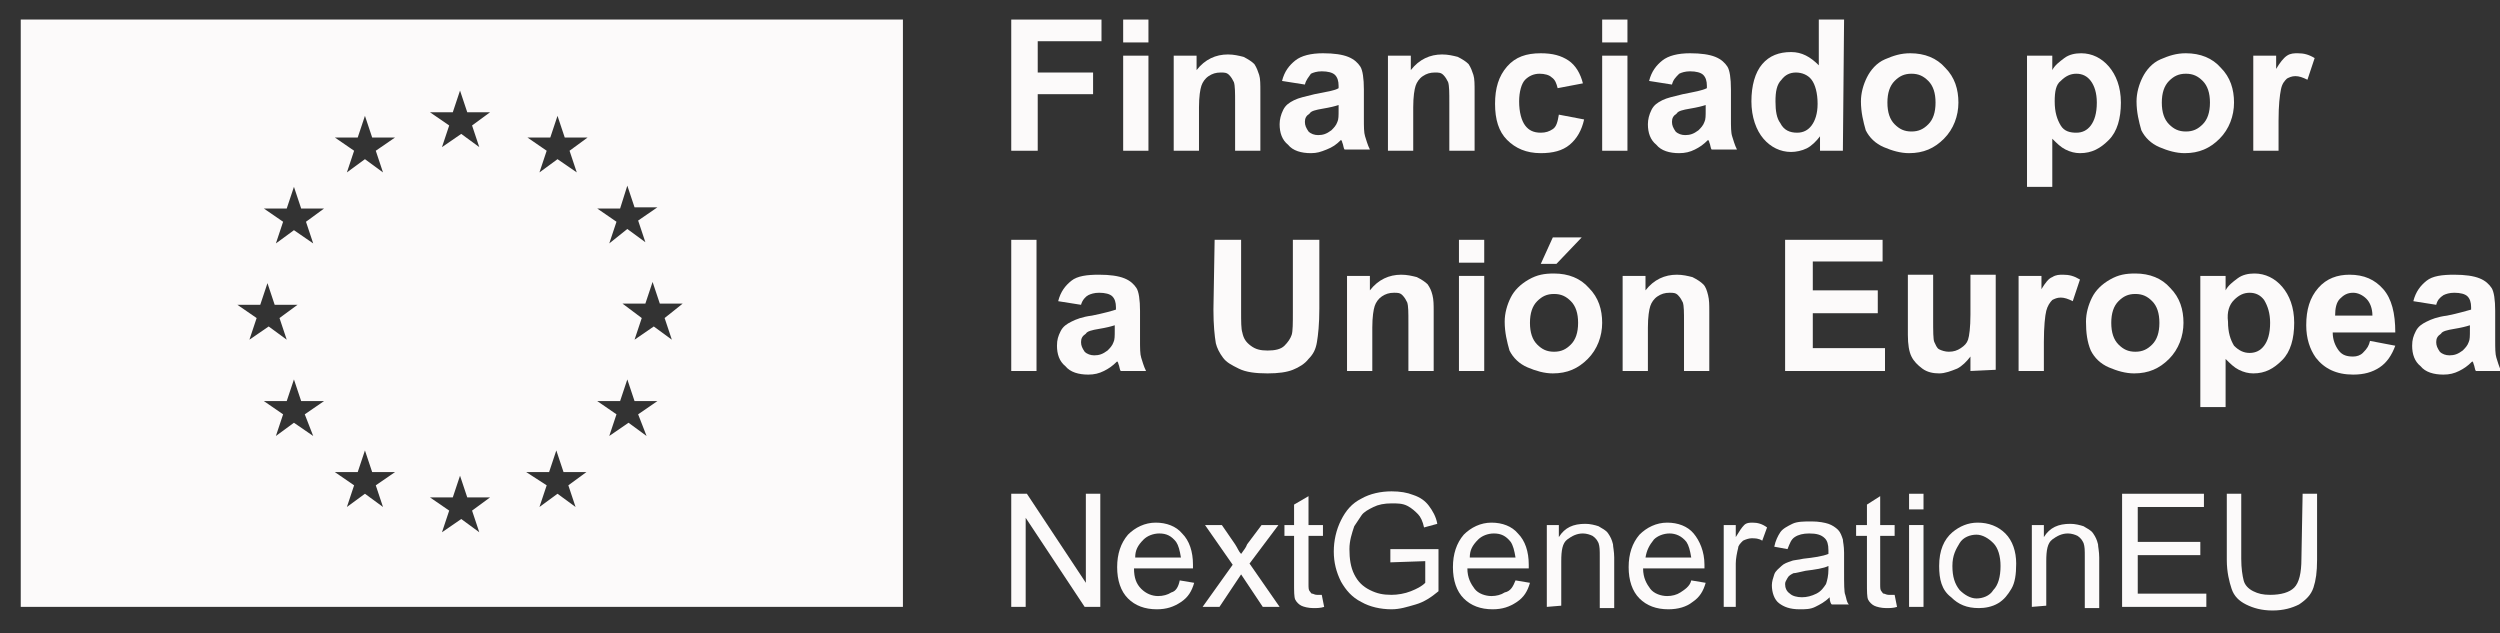 <?xml version="1.0" encoding="UTF-8"?> <svg xmlns="http://www.w3.org/2000/svg" width="225" height="57" viewBox="0 0 225 57" fill="none"><rect x="0" y="0" width="225" height="57" fill="#333333" stroke="none"/><g clip-path="url(#clip0_115_232)"><path d="M1.867 1.761V54.62H81.263V1.761H1.867ZM21.364 27.432H23.422L24.072 25.482L24.721 27.432H26.779L25.155 28.623L25.805 30.573L24.18 29.382L22.447 30.573L23.097 28.623L21.364 27.432ZM28.188 39.239L26.455 38.047L24.83 39.239L25.48 37.289L23.747 36.097H25.805L26.455 34.148L27.105 36.097H29.163L27.429 37.289L28.188 39.239ZM27.538 19.958L28.188 21.908L26.455 20.716L24.83 21.908L25.48 19.958L23.747 18.767H25.805L26.455 16.817L27.105 18.767H29.163L27.538 19.958ZM32.195 12.376L32.845 10.426L33.495 12.376H35.553L33.82 13.567L34.47 15.517L32.845 14.325L31.221 15.517L31.87 13.567L30.137 12.376H32.195ZM34.47 45.629L32.845 44.438L31.221 45.629L31.87 43.679L30.137 42.488H32.195L32.845 40.538L33.495 42.488H35.553L33.82 43.679L34.47 45.629ZM43.135 47.904L41.511 46.712L39.778 47.904L40.428 45.954L38.694 44.763H40.752L41.402 42.813L42.052 44.763H44.11L42.486 45.954L43.135 47.904ZM42.486 11.293L43.135 13.242L41.511 12.051L39.778 13.242L40.428 11.293L38.694 10.101H40.752L41.402 8.151L42.052 10.101H44.11L42.486 11.293ZM51.801 45.629L50.176 44.438L48.551 45.629L49.201 43.679L47.36 42.488H49.418L50.068 40.538L50.718 42.488H52.776L51.151 43.679L51.801 45.629ZM51.259 13.567L51.909 15.517L50.176 14.325L48.551 15.517L49.201 13.567L47.468 12.376H49.526L50.176 10.426L50.826 12.376H52.884L51.259 13.567ZM55.809 18.767L56.459 16.709L57.108 18.658H59.166L57.433 19.85L58.083 21.799L56.459 20.608L54.834 21.908L55.484 19.958L53.751 18.767H55.809ZM58.191 39.239L56.567 38.047L54.834 39.239L55.484 37.289L53.751 36.097H55.809L56.459 34.148L57.108 36.097H59.166L57.433 37.289L58.191 39.239ZM60.466 30.573L58.841 29.382L57.108 30.573L57.758 28.623L56.025 27.324H58.083L58.733 25.374L59.383 27.324H61.441L59.816 28.623L60.466 30.573Z" fill="#FCFAFA"></path><path d="M91.012 13.567V1.761H99.135V3.71H93.395V6.527H98.377V8.476H93.395V13.567H91.012Z" fill="#FCFAFA"></path><path d="M101.085 1.761H103.36V3.819H101.085V1.761ZM101.085 5.01H103.36V13.567H101.085V5.01Z" fill="#FCFAFA"></path><path d="M113.433 13.567H111.159V9.234C111.159 8.368 111.159 7.718 111.05 7.393C110.942 7.176 110.834 6.959 110.617 6.743C110.4 6.526 110.184 6.526 109.859 6.526C109.426 6.526 109.101 6.634 108.776 6.851C108.451 7.068 108.234 7.393 108.126 7.718C108.017 8.043 107.909 8.692 107.909 9.667V13.567H105.634V5.01H107.692V6.309C108.451 5.335 109.426 4.901 110.509 4.901C111.05 4.901 111.484 5.01 111.917 5.118C112.35 5.335 112.675 5.551 112.892 5.768C113.108 6.093 113.217 6.418 113.325 6.743C113.433 7.068 113.433 7.609 113.433 8.259V13.567Z" fill="#FCFAFA"></path><path d="M117.441 7.61L115.383 7.285C115.6 6.419 116.033 5.877 116.575 5.444C117.116 5.011 117.983 4.794 119.066 4.794C120.041 4.794 120.799 4.902 121.34 5.119C121.882 5.336 122.207 5.66 122.424 5.985C122.64 6.31 122.749 7.069 122.749 8.043V10.643C122.749 11.401 122.749 11.943 122.857 12.268C122.965 12.593 123.074 13.026 123.29 13.459H121.016C120.907 13.351 120.907 13.026 120.799 12.809C120.799 12.701 120.691 12.593 120.691 12.593C120.257 13.026 119.932 13.243 119.391 13.459C118.849 13.676 118.524 13.784 117.983 13.784C117.116 13.784 116.358 13.568 115.925 13.026C115.383 12.593 115.166 11.943 115.166 11.185C115.166 10.751 115.275 10.318 115.491 9.885C115.708 9.452 116.033 9.235 116.466 9.018C116.899 8.802 117.441 8.693 118.308 8.477C119.391 8.26 120.149 8.152 120.474 7.935V7.719C120.474 7.285 120.366 6.96 120.149 6.744C119.932 6.527 119.499 6.419 118.957 6.419C118.524 6.419 118.199 6.527 117.983 6.635C117.766 6.96 117.549 7.177 117.441 7.61ZM120.474 9.452C120.149 9.56 119.716 9.668 119.066 9.777C118.416 9.885 117.983 9.993 117.874 10.21C117.549 10.426 117.441 10.643 117.441 10.968C117.441 11.293 117.549 11.51 117.766 11.835C117.983 12.051 118.308 12.159 118.633 12.159C119.066 12.159 119.391 12.051 119.824 11.726C120.041 11.51 120.257 11.293 120.366 10.968C120.474 10.751 120.474 10.426 120.474 9.885V9.452Z" fill="#FCFAFA"></path><path d="M132.714 13.567H130.439V9.234C130.439 8.368 130.439 7.718 130.331 7.393C130.222 7.176 130.114 6.959 129.898 6.743C129.681 6.526 129.464 6.526 129.139 6.526C128.706 6.526 128.381 6.634 128.056 6.851C127.731 7.068 127.515 7.393 127.406 7.718C127.298 8.043 127.19 8.692 127.19 9.667V13.567H124.915V5.01H126.973V6.309C127.731 5.335 128.706 4.901 129.789 4.901C130.331 4.901 130.764 5.01 131.197 5.118C131.631 5.335 131.956 5.551 132.172 5.768C132.389 6.093 132.497 6.418 132.605 6.743C132.714 7.068 132.714 7.609 132.714 8.259V13.567Z" fill="#FCFAFA"></path><path d="M142.462 7.502L140.188 7.935C140.079 7.502 139.971 7.177 139.646 6.96C139.429 6.744 138.996 6.635 138.563 6.635C138.021 6.635 137.588 6.852 137.263 7.177C136.938 7.502 136.722 8.26 136.722 9.127C136.722 10.101 136.938 10.86 137.263 11.293C137.588 11.726 138.021 11.943 138.671 11.943C139.105 11.943 139.429 11.835 139.754 11.618C140.079 11.401 140.188 10.968 140.296 10.318L142.571 10.751C142.354 11.726 141.921 12.485 141.271 13.026C140.621 13.568 139.754 13.784 138.671 13.784C137.371 13.784 136.397 13.351 135.638 12.593C134.88 11.835 134.555 10.751 134.555 9.343C134.555 7.935 134.88 6.852 135.638 5.985C136.397 5.119 137.371 4.794 138.671 4.794C139.754 4.794 140.513 5.011 141.163 5.444C141.812 5.877 142.246 6.635 142.462 7.502Z" fill="#FCFAFA"></path><path d="M144.195 1.761H146.47V3.819H144.195V1.761ZM144.195 5.01H146.47V13.567H144.195V5.01Z" fill="#FCFAFA"></path><path d="M150.478 7.61L148.42 7.285C148.636 6.419 149.07 5.877 149.611 5.444C150.153 5.011 151.019 4.794 152.103 4.794C153.077 4.794 153.836 4.902 154.377 5.119C154.919 5.336 155.244 5.66 155.46 5.985C155.677 6.31 155.785 7.069 155.785 8.043V10.643C155.785 11.401 155.785 11.943 155.894 12.268C156.002 12.593 156.11 13.026 156.327 13.459H154.052C153.944 13.351 153.944 13.026 153.836 12.809C153.836 12.701 153.727 12.593 153.727 12.593C153.294 13.026 152.969 13.243 152.536 13.459C152.103 13.676 151.669 13.784 151.128 13.784C150.261 13.784 149.503 13.568 149.07 13.026C148.528 12.593 148.311 11.943 148.311 11.185C148.311 10.751 148.42 10.318 148.636 9.885C148.853 9.452 149.178 9.235 149.611 9.018C150.045 8.802 150.586 8.693 151.453 8.477C152.536 8.26 153.186 8.152 153.619 7.935V7.719C153.619 7.285 153.511 6.96 153.294 6.744C153.077 6.527 152.644 6.419 152.103 6.419C151.669 6.419 151.344 6.527 151.128 6.635C150.803 6.96 150.586 7.177 150.478 7.61ZM153.511 9.452C153.186 9.56 152.752 9.668 152.103 9.777C151.453 9.885 151.019 9.993 150.911 10.21C150.586 10.426 150.478 10.643 150.478 10.968C150.478 11.293 150.586 11.51 150.803 11.835C151.019 12.051 151.344 12.159 151.669 12.159C152.103 12.159 152.428 12.051 152.861 11.726C153.077 11.51 153.294 11.293 153.402 10.968C153.511 10.751 153.511 10.426 153.511 9.885V9.452Z" fill="#FCFAFA"></path><path d="M165.859 13.567H163.801V12.268C163.476 12.701 163.043 13.134 162.609 13.351C162.176 13.567 161.634 13.676 161.201 13.676C160.226 13.676 159.36 13.242 158.71 12.484C158.06 11.726 157.627 10.534 157.627 9.126C157.627 7.718 157.952 6.527 158.602 5.768C159.251 5.01 160.118 4.685 161.201 4.685C162.176 4.685 162.934 5.119 163.692 5.877V1.761H165.967L165.859 13.567ZM159.793 9.126C159.793 9.993 159.901 10.643 160.226 11.076C160.551 11.726 161.093 11.943 161.743 11.943C162.284 11.943 162.718 11.726 163.043 11.293C163.368 10.859 163.584 10.21 163.584 9.343C163.584 8.368 163.368 7.61 163.043 7.177C162.718 6.743 162.176 6.527 161.634 6.527C161.093 6.527 160.66 6.743 160.335 7.177C159.901 7.61 159.793 8.26 159.793 9.126Z" fill="#FCFAFA"></path><path d="M167.484 9.127C167.484 8.368 167.7 7.61 168.025 6.96C168.35 6.31 168.892 5.66 169.65 5.336C170.408 5.011 171.058 4.794 171.925 4.794C173.224 4.794 174.308 5.227 175.066 6.094C175.932 6.96 176.257 8.043 176.257 9.235C176.257 10.426 175.824 11.618 174.957 12.485C174.091 13.351 173.116 13.784 171.816 13.784C171.058 13.784 170.3 13.568 169.542 13.243C168.783 12.918 168.242 12.376 167.917 11.726C167.7 10.968 167.484 10.101 167.484 9.127ZM169.867 9.235C169.867 10.101 170.083 10.751 170.516 11.185C170.95 11.618 171.383 11.835 172.033 11.835C172.683 11.835 173.116 11.618 173.549 11.185C173.983 10.751 174.199 10.101 174.199 9.235C174.199 8.368 173.983 7.719 173.549 7.285C173.116 6.852 172.683 6.635 172.033 6.635C171.383 6.635 170.95 6.852 170.516 7.285C170.083 7.719 169.867 8.368 169.867 9.235Z" fill="#FCFAFA"></path><path d="M182.648 5.011H184.706V6.31C184.923 5.877 185.356 5.552 185.789 5.227C186.223 4.902 186.764 4.794 187.306 4.794C188.281 4.794 189.147 5.227 189.797 5.985C190.447 6.744 190.88 7.827 190.88 9.235C190.88 10.643 190.555 11.835 189.797 12.593C189.039 13.351 188.281 13.784 187.197 13.784C186.764 13.784 186.331 13.676 185.898 13.459C185.464 13.243 185.139 12.918 184.706 12.485V16.817H182.431V5.011H182.648ZM184.923 9.127C184.923 10.101 185.139 10.751 185.464 11.293C185.789 11.835 186.331 11.943 186.872 11.943C187.414 11.943 187.847 11.726 188.172 11.293C188.497 10.86 188.714 10.21 188.714 9.235C188.714 8.368 188.497 7.719 188.172 7.285C187.847 6.852 187.414 6.635 186.872 6.635C186.331 6.635 185.898 6.852 185.464 7.285C185.031 7.61 184.923 8.26 184.923 9.127Z" fill="#FCFAFA"></path><path d="M192.288 9.127C192.288 8.368 192.505 7.61 192.83 6.96C193.155 6.31 193.696 5.66 194.455 5.336C195.213 5.011 195.863 4.794 196.729 4.794C198.029 4.794 199.112 5.227 199.87 6.094C200.737 6.96 201.062 8.043 201.062 9.235C201.062 10.426 200.629 11.618 199.762 12.485C198.896 13.351 197.921 13.784 196.621 13.784C195.863 13.784 195.105 13.568 194.346 13.243C193.588 12.918 193.046 12.376 192.722 11.726C192.505 10.968 192.288 10.101 192.288 9.127ZM194.563 9.235C194.563 10.101 194.78 10.751 195.213 11.185C195.646 11.618 196.079 11.835 196.729 11.835C197.379 11.835 197.812 11.618 198.246 11.185C198.679 10.751 198.896 10.101 198.896 9.235C198.896 8.368 198.679 7.719 198.246 7.285C197.812 6.852 197.379 6.635 196.729 6.635C196.079 6.635 195.646 6.852 195.213 7.285C194.78 7.719 194.563 8.368 194.563 9.235Z" fill="#FCFAFA"></path><path d="M205.07 13.568H202.795V5.011H204.853V6.202C205.178 5.66 205.503 5.227 205.828 5.011C206.153 4.794 206.478 4.794 206.803 4.794C207.344 4.794 207.778 4.902 208.319 5.227L207.669 7.177C207.236 6.96 206.911 6.852 206.586 6.852C206.261 6.852 206.045 6.96 205.828 7.069C205.611 7.285 205.395 7.502 205.286 8.043C205.178 8.585 205.07 9.452 205.07 10.86V13.568Z" fill="#FCFAFA"></path><path d="M93.286 21.583H91.012V33.39H93.286V21.583Z" fill="#FCFAFA"></path><path d="M97.294 27.432L95.236 27.107C95.453 26.24 95.886 25.698 96.427 25.265C96.969 24.832 97.836 24.724 98.919 24.724C99.894 24.724 100.652 24.832 101.193 25.049C101.735 25.265 102.06 25.59 102.277 25.915C102.493 26.24 102.602 26.998 102.602 27.973V30.573C102.602 31.331 102.602 31.873 102.71 32.197C102.818 32.523 102.927 32.956 103.143 33.389H100.869C100.76 33.281 100.76 32.956 100.652 32.739C100.652 32.631 100.544 32.523 100.544 32.523C100.11 32.956 99.785 33.172 99.352 33.389C98.919 33.606 98.486 33.714 97.944 33.714C97.077 33.714 96.319 33.497 95.886 32.956C95.344 32.523 95.128 31.873 95.128 31.114C95.128 30.573 95.236 30.248 95.453 29.814C95.669 29.381 95.994 29.165 96.427 28.948C96.861 28.731 97.402 28.515 98.269 28.406C99.352 28.19 100.11 27.973 100.435 27.865V27.648C100.435 27.215 100.327 26.89 100.11 26.673C99.894 26.457 99.46 26.348 98.919 26.348C98.486 26.348 98.161 26.457 97.944 26.565C97.727 26.673 97.402 26.998 97.294 27.432ZM100.327 29.273C100.002 29.381 99.569 29.49 98.919 29.598C98.269 29.706 97.836 29.814 97.727 30.031C97.402 30.248 97.294 30.464 97.294 30.789C97.294 31.114 97.402 31.331 97.619 31.656C97.836 31.873 98.161 31.981 98.486 31.981C98.919 31.981 99.244 31.873 99.677 31.548C99.894 31.331 100.11 31.114 100.219 30.789C100.327 30.573 100.327 30.248 100.327 29.706V29.273Z" fill="#FCFAFA"></path><path d="M109.317 21.583H111.7V27.974C111.7 28.949 111.7 29.599 111.809 29.923C111.917 30.465 112.133 30.79 112.567 31.115C113 31.44 113.433 31.548 114.083 31.548C114.733 31.548 115.275 31.44 115.6 31.115C115.925 30.79 116.141 30.465 116.25 30.14C116.358 29.815 116.358 29.057 116.358 28.082V21.583H118.741V27.757C118.741 29.165 118.633 30.14 118.524 30.79C118.416 31.44 118.199 31.873 117.766 32.306C117.441 32.74 116.899 33.065 116.358 33.281C115.816 33.498 115.058 33.606 114.083 33.606C113 33.606 112.133 33.498 111.484 33.173C110.834 32.848 110.4 32.631 110.075 32.198C109.751 31.765 109.534 31.332 109.426 30.898C109.317 30.248 109.209 29.273 109.209 27.865L109.317 21.583Z" fill="#FCFAFA"></path><path d="M129.031 33.389H126.756V29.056C126.756 28.081 126.756 27.54 126.648 27.215C126.54 26.998 126.431 26.782 126.215 26.565C125.998 26.348 125.782 26.348 125.457 26.348C125.023 26.348 124.698 26.457 124.373 26.673C124.048 26.89 123.832 27.215 123.723 27.54C123.615 27.865 123.507 28.515 123.507 29.49V33.389H121.232V24.832H123.29V26.132C124.048 25.157 125.023 24.724 126.106 24.724C126.648 24.724 127.081 24.832 127.515 24.94C127.948 25.157 128.273 25.373 128.489 25.59C128.706 25.915 128.814 26.132 128.923 26.565C129.031 26.998 129.031 27.432 129.031 28.081V33.389Z" fill="#FCFAFA"></path><path d="M131.306 21.583H133.58V23.641H131.306V21.583ZM131.306 24.832H133.58V33.39H131.306V24.832Z" fill="#FCFAFA"></path><path d="M135.422 28.948C135.422 28.19 135.638 27.432 135.963 26.782C136.288 26.132 136.83 25.591 137.588 25.157C138.346 24.724 138.996 24.616 139.863 24.616C141.162 24.616 142.246 25.049 143.004 25.916C143.87 26.782 144.195 27.865 144.195 29.057C144.195 30.248 143.762 31.44 142.896 32.306C142.029 33.173 141.054 33.606 139.754 33.606C138.996 33.606 138.238 33.389 137.48 33.065C136.721 32.739 136.18 32.198 135.855 31.548C135.638 30.79 135.422 29.923 135.422 28.948ZM137.696 29.057C137.696 29.923 137.913 30.573 138.346 31.006C138.78 31.44 139.213 31.656 139.863 31.656C140.513 31.656 140.946 31.44 141.379 31.006C141.812 30.573 142.029 29.923 142.029 29.057C142.029 28.19 141.812 27.54 141.379 27.107C140.946 26.674 140.513 26.457 139.863 26.457C139.213 26.457 138.78 26.674 138.346 27.107C137.913 27.54 137.696 28.19 137.696 29.057ZM138.671 23.749L139.754 21.366H142.354L140.079 23.749H138.671Z" fill="#FCFAFA"></path><path d="M153.836 33.389H151.561V29.056C151.561 28.081 151.561 27.54 151.453 27.215C151.344 26.998 151.236 26.782 151.019 26.565C150.803 26.348 150.586 26.348 150.261 26.348C149.828 26.348 149.503 26.457 149.178 26.673C148.853 26.89 148.636 27.215 148.528 27.54C148.42 27.865 148.311 28.515 148.311 29.49V33.389H146.037V24.832H148.095V26.132C148.853 25.157 149.828 24.724 150.911 24.724C151.453 24.724 151.886 24.832 152.319 24.94C152.752 25.157 153.077 25.373 153.294 25.59C153.511 25.807 153.619 26.132 153.727 26.565C153.836 26.998 153.836 27.432 153.836 28.081V33.389Z" fill="#FCFAFA"></path><path d="M160.66 33.39V21.583H169.433V23.533H163.151V26.132H169V28.19H163.151V31.332H169.65V33.39H160.66Z" fill="#FCFAFA"></path><path d="M177.34 33.389V32.089C177.016 32.523 176.582 32.956 176.149 33.172C175.607 33.389 175.066 33.606 174.524 33.606C173.983 33.606 173.441 33.497 173.008 33.172C172.575 32.847 172.25 32.523 172.033 32.089C171.816 31.656 171.708 31.006 171.708 30.14V24.724H173.983V28.623C173.983 29.814 173.983 30.573 174.091 30.789C174.199 31.006 174.308 31.331 174.524 31.439C174.741 31.548 175.066 31.656 175.391 31.656C175.824 31.656 176.149 31.548 176.474 31.331C176.799 31.114 177.016 30.898 177.124 30.573C177.232 30.248 177.34 29.49 177.34 28.298V24.724H179.615V33.281L177.34 33.389Z" fill="#FCFAFA"></path><path d="M183.948 33.389H181.673V24.832H183.731V26.023C184.056 25.482 184.381 25.049 184.706 24.94C185.031 24.724 185.356 24.724 185.681 24.724C186.222 24.724 186.656 24.832 187.197 25.157L186.547 27.107C186.114 26.89 185.789 26.782 185.464 26.782C185.139 26.782 184.923 26.89 184.706 26.998C184.489 27.215 184.273 27.54 184.164 27.973C184.056 28.406 183.948 29.381 183.948 30.789V33.389Z" fill="#FCFAFA"></path><path d="M187.739 28.948C187.739 28.19 187.956 27.431 188.281 26.782C188.605 26.132 189.147 25.59 189.905 25.157C190.664 24.724 191.313 24.615 192.18 24.615C193.48 24.615 194.563 25.049 195.321 25.915C196.188 26.782 196.513 27.865 196.513 29.056C196.513 30.248 196.079 31.439 195.213 32.306C194.346 33.172 193.371 33.606 192.072 33.606C191.313 33.606 190.555 33.389 189.797 33.064C189.039 32.739 188.497 32.197 188.172 31.547C187.847 30.789 187.739 29.923 187.739 28.948ZM190.014 29.056C190.014 29.923 190.23 30.573 190.664 31.006C191.097 31.439 191.53 31.656 192.18 31.656C192.83 31.656 193.263 31.439 193.696 31.006C194.13 30.573 194.346 29.923 194.346 29.056C194.346 28.19 194.13 27.54 193.696 27.107C193.263 26.673 192.83 26.457 192.18 26.457C191.53 26.457 191.097 26.673 190.664 27.107C190.23 27.54 190.014 28.19 190.014 29.056Z" fill="#FCFAFA"></path><path d="M198.246 24.832H200.304V26.132C200.52 25.698 200.954 25.373 201.387 25.049C201.82 24.724 202.362 24.615 202.903 24.615C203.878 24.615 204.745 25.049 205.395 25.807C206.045 26.565 206.478 27.648 206.478 29.056C206.478 30.464 206.153 31.656 205.395 32.414C204.636 33.172 203.878 33.606 202.795 33.606C202.362 33.606 201.928 33.497 201.495 33.281C201.062 33.064 200.737 32.739 200.304 32.306V36.638H198.029V24.832H198.246ZM200.52 28.948C200.52 29.923 200.737 30.573 201.062 31.114C201.495 31.547 201.928 31.764 202.47 31.764C203.012 31.764 203.445 31.547 203.77 31.114C204.095 30.681 204.311 30.031 204.311 29.056C204.311 28.19 204.095 27.54 203.77 26.998C203.445 26.565 203.012 26.348 202.47 26.348C201.928 26.348 201.495 26.565 201.062 26.998C200.629 27.431 200.412 28.081 200.52 28.948Z" fill="#FCFAFA"></path><path d="M213.302 30.681L215.576 31.114C215.252 31.981 214.818 32.631 214.168 33.064C213.518 33.497 212.76 33.714 211.785 33.714C210.269 33.714 209.186 33.172 208.428 32.197C207.886 31.439 207.561 30.464 207.561 29.273C207.561 27.865 207.886 26.782 208.644 25.915C209.402 25.049 210.377 24.724 211.46 24.724C212.76 24.724 213.735 25.157 214.493 26.023C215.252 26.89 215.576 28.19 215.576 29.923H209.944C209.944 30.573 210.161 31.114 210.486 31.548C210.811 31.981 211.244 32.089 211.785 32.089C212.11 32.089 212.435 31.981 212.652 31.764C213.085 31.331 213.193 31.114 213.302 30.681ZM213.518 28.406C213.518 27.756 213.302 27.215 212.977 26.89C212.652 26.565 212.219 26.348 211.785 26.348C211.244 26.348 210.919 26.565 210.594 26.89C210.269 27.215 210.161 27.756 210.161 28.406C210.052 28.406 213.518 28.406 213.518 28.406Z" fill="#FCFAFA"></path><path d="M219.259 27.432L217.201 27.107C217.418 26.24 217.851 25.698 218.393 25.265C218.934 24.832 219.801 24.724 220.884 24.724C221.859 24.724 222.617 24.832 223.159 25.049C223.7 25.265 224.025 25.59 224.242 25.915C224.458 26.24 224.567 26.998 224.567 27.973V30.573C224.567 31.331 224.567 31.873 224.675 32.197C224.783 32.523 224.892 32.956 225.108 33.389H222.834C222.725 33.281 222.725 32.956 222.617 32.739C222.617 32.631 222.509 32.523 222.509 32.523C222.075 32.956 221.751 33.172 221.317 33.389C220.884 33.606 220.451 33.714 219.909 33.714C219.043 33.714 218.284 33.497 217.851 32.956C217.31 32.523 217.093 31.873 217.093 31.114C217.093 30.573 217.201 30.248 217.418 29.814C217.634 29.381 217.959 29.165 218.393 28.948C218.826 28.731 219.368 28.515 220.234 28.406C221.317 28.19 221.967 27.973 222.4 27.865V27.648C222.4 27.215 222.292 26.89 222.075 26.673C221.859 26.457 221.426 26.348 220.884 26.348C220.451 26.348 220.126 26.457 219.909 26.565C219.584 26.782 219.368 26.998 219.259 27.432ZM222.292 29.273C221.967 29.381 221.534 29.49 220.884 29.598C220.234 29.706 219.801 29.814 219.693 30.031C219.368 30.248 219.259 30.464 219.259 30.789C219.259 31.114 219.368 31.331 219.584 31.656C219.801 31.873 220.126 31.981 220.451 31.981C220.884 31.981 221.209 31.873 221.642 31.548C221.859 31.331 222.075 31.114 222.184 30.789C222.292 30.573 222.292 30.248 222.292 29.706V29.273Z" fill="#FCFAFA"></path><path d="M91.012 54.619V44.438H92.42L97.727 52.453V44.438H99.027V54.619H97.619L92.311 46.604V54.619H91.012Z" fill="#FCFAFA"></path><path d="M106.176 52.236L107.476 52.453C107.259 53.211 106.934 53.753 106.284 54.186C105.634 54.619 104.985 54.836 104.118 54.836C103.035 54.836 102.168 54.511 101.518 53.861C100.869 53.211 100.544 52.236 100.544 51.045C100.544 49.853 100.869 48.879 101.518 48.12C102.168 47.47 103.035 47.037 104.01 47.037C104.985 47.037 105.851 47.362 106.393 48.012C107.043 48.662 107.368 49.637 107.368 50.828C107.368 50.937 107.368 51.045 107.368 51.153H102.06C102.06 52.02 102.277 52.561 102.71 52.995C103.143 53.428 103.685 53.645 104.226 53.645C104.66 53.645 105.093 53.536 105.418 53.319C105.851 53.211 106.068 52.778 106.176 52.236ZM102.168 50.178H106.284C106.176 49.528 106.068 49.095 105.851 48.77C105.418 48.229 104.985 48.012 104.335 48.012C103.793 48.012 103.252 48.229 102.927 48.553C102.385 49.095 102.168 49.528 102.168 50.178Z" fill="#FCFAFA"></path><path d="M108.234 54.62L110.942 50.828L108.451 47.254H109.967L111.159 48.987C111.375 49.312 111.484 49.637 111.7 49.853C111.917 49.529 112.133 49.312 112.242 48.987L113.542 47.254H115.058L112.458 50.72L115.166 54.62H113.65L112.133 52.345L111.7 51.695L109.751 54.62H108.234Z" fill="#FCFAFA"></path><path d="M118.958 53.536L119.174 54.62C118.849 54.728 118.524 54.728 118.199 54.728C117.766 54.728 117.333 54.62 117.116 54.511C116.899 54.403 116.683 54.186 116.575 53.97C116.466 53.753 116.466 53.211 116.466 52.453V48.229H115.6V47.254H116.466V45.413L117.766 44.654V47.254H119.066V48.229H117.766V52.562C117.766 52.886 117.766 53.103 117.874 53.211C117.983 53.32 117.983 53.428 118.091 53.428C118.199 53.428 118.308 53.536 118.524 53.536C118.524 53.536 118.741 53.536 118.958 53.536Z" fill="#FCFAFA"></path><path d="M125.132 50.611V49.42H129.464V53.211C128.814 53.753 128.164 54.186 127.406 54.403C126.648 54.619 125.998 54.836 125.24 54.836C124.265 54.836 123.29 54.619 122.532 54.186C121.665 53.753 121.124 53.103 120.691 52.344C120.257 51.478 120.041 50.611 120.041 49.637C120.041 48.662 120.257 47.687 120.691 46.82C121.124 45.954 121.665 45.304 122.532 44.871C123.29 44.437 124.265 44.221 125.24 44.221C125.998 44.221 126.648 44.329 127.19 44.546C127.839 44.762 128.273 45.087 128.598 45.52C128.923 45.954 129.248 46.495 129.356 47.145L128.164 47.47C128.056 46.929 127.839 46.495 127.623 46.279C127.406 46.062 127.081 45.737 126.648 45.52C126.215 45.304 125.781 45.304 125.24 45.304C124.59 45.304 124.048 45.412 123.615 45.629C123.182 45.846 122.749 46.062 122.532 46.387C122.315 46.712 122.099 47.037 121.882 47.362C121.665 48.012 121.449 48.662 121.449 49.42C121.449 50.286 121.557 51.045 121.882 51.695C122.207 52.344 122.64 52.778 123.29 53.103C123.94 53.428 124.482 53.536 125.24 53.536C125.781 53.536 126.431 53.428 126.973 53.211C127.515 52.994 127.948 52.778 128.273 52.453V50.503L125.132 50.611Z" fill="#FCFAFA"></path><path d="M136.397 52.236L137.696 52.453C137.48 53.211 137.155 53.753 136.505 54.186C135.855 54.619 135.205 54.836 134.339 54.836C133.255 54.836 132.389 54.511 131.739 53.861C131.089 53.211 130.764 52.236 130.764 51.045C130.764 49.853 131.089 48.879 131.739 48.12C132.389 47.47 133.255 47.037 134.23 47.037C135.205 47.037 136.072 47.362 136.613 48.012C137.263 48.662 137.588 49.637 137.588 50.828C137.588 50.937 137.588 51.045 137.588 51.153H132.064C132.064 52.02 132.389 52.561 132.714 52.995C133.039 53.428 133.689 53.645 134.23 53.645C134.663 53.645 135.097 53.536 135.422 53.319C135.963 53.211 136.18 52.778 136.397 52.236ZM132.28 50.178H136.397C136.288 49.528 136.18 49.095 135.963 48.77C135.53 48.229 135.097 48.012 134.447 48.012C133.905 48.012 133.364 48.229 133.039 48.553C132.497 49.095 132.28 49.528 132.28 50.178Z" fill="#FCFAFA"></path><path d="M139.213 54.619V47.254H140.296V48.337C140.838 47.471 141.596 47.145 142.679 47.145C143.112 47.145 143.546 47.254 143.87 47.362C144.195 47.579 144.52 47.687 144.737 48.012C144.954 48.337 145.062 48.554 145.17 48.987C145.17 49.203 145.279 49.637 145.279 50.178V54.728H143.979V50.07C143.979 49.529 143.979 49.203 143.87 48.879C143.762 48.662 143.654 48.445 143.329 48.229C143.112 48.12 142.787 48.012 142.462 48.012C141.921 48.012 141.487 48.229 141.054 48.554C140.621 48.879 140.513 49.529 140.513 50.503V54.511L139.213 54.619Z" fill="#FCFAFA"></path><path d="M152.211 52.236L153.511 52.453C153.294 53.211 152.969 53.753 152.319 54.186C151.778 54.619 151.019 54.836 150.153 54.836C149.07 54.836 148.203 54.511 147.553 53.861C146.903 53.211 146.578 52.236 146.578 51.045C146.578 49.853 146.903 48.879 147.553 48.12C148.203 47.47 149.07 47.037 150.045 47.037C151.019 47.037 151.886 47.362 152.427 48.012C152.969 48.662 153.402 49.637 153.402 50.828C153.402 50.937 153.402 51.045 153.402 51.153H147.878C147.878 52.02 148.203 52.561 148.528 52.995C148.853 53.428 149.503 53.645 150.045 53.645C150.478 53.645 150.911 53.536 151.236 53.319C151.561 53.103 152.103 52.778 152.211 52.236ZM148.095 50.178H152.211C152.103 49.528 151.994 49.095 151.778 48.77C151.344 48.229 150.803 48.012 150.261 48.012C149.72 48.012 149.178 48.229 148.853 48.553C148.42 49.095 148.203 49.528 148.095 50.178Z" fill="#FCFAFA"></path><path d="M155.135 54.619V47.254H156.219V48.337C156.544 47.795 156.76 47.47 156.977 47.254C157.193 47.037 157.518 47.037 157.735 47.037C158.168 47.037 158.602 47.145 159.035 47.47L158.602 48.662C158.277 48.445 157.952 48.445 157.627 48.445C157.41 48.445 157.085 48.554 156.869 48.662C156.652 48.879 156.435 49.095 156.435 49.312C156.327 49.745 156.219 50.287 156.219 50.72V54.619H155.135Z" fill="#FCFAFA"></path><path d="M164.667 53.753C164.234 54.186 163.801 54.403 163.368 54.619C162.934 54.836 162.501 54.836 161.959 54.836C161.093 54.836 160.551 54.619 160.118 54.294C159.685 53.969 159.468 53.319 159.468 52.669C159.468 52.345 159.576 52.02 159.685 51.695C159.793 51.37 160.118 51.153 160.335 50.936C160.551 50.72 160.876 50.611 161.201 50.503C161.418 50.395 161.851 50.395 162.284 50.286C163.259 50.178 164.017 50.07 164.559 49.853C164.559 49.637 164.559 49.528 164.559 49.528C164.559 48.987 164.451 48.662 164.234 48.445C163.909 48.12 163.476 48.012 162.826 48.012C162.284 48.012 161.851 48.12 161.526 48.337C161.201 48.553 161.093 48.878 160.876 49.42L159.685 49.203C159.793 48.662 160.01 48.228 160.226 47.904C160.443 47.579 160.876 47.362 161.31 47.145C161.743 46.929 162.393 46.929 163.043 46.929C163.693 46.929 164.234 47.037 164.559 47.145C164.884 47.254 165.209 47.47 165.426 47.687C165.642 47.904 165.751 48.228 165.859 48.553C165.859 48.77 165.967 49.095 165.967 49.745V51.37C165.967 52.561 165.967 53.319 166.075 53.536C166.184 53.861 166.184 54.186 166.4 54.403H164.884C164.776 54.403 164.667 54.078 164.667 53.753ZM164.559 50.936C164.126 51.153 163.368 51.261 162.501 51.37C161.959 51.478 161.634 51.586 161.418 51.586C161.201 51.695 160.985 51.803 160.876 52.02C160.768 52.236 160.66 52.345 160.66 52.561C160.66 52.886 160.768 53.211 161.093 53.428C161.31 53.644 161.743 53.753 162.176 53.753C162.609 53.753 163.043 53.644 163.476 53.428C163.909 53.211 164.126 52.886 164.342 52.561C164.451 52.236 164.559 51.803 164.559 51.261V50.936Z" fill="#FCFAFA"></path><path d="M170.517 53.536L170.733 54.62C170.408 54.728 170.083 54.728 169.758 54.728C169.325 54.728 168.892 54.62 168.675 54.511C168.458 54.403 168.242 54.186 168.134 53.97C168.025 53.753 168.025 53.211 168.025 52.453V48.229H167.05V47.254H168.025V45.413L169.217 44.654V47.254H170.517V48.229H169.217V52.562C169.217 52.886 169.217 53.103 169.325 53.211C169.433 53.32 169.433 53.428 169.542 53.428C169.65 53.428 169.758 53.536 169.975 53.536C170.083 53.536 170.3 53.536 170.517 53.536Z" fill="#FCFAFA"></path><path d="M171.816 44.438H173.116V45.846H171.816V44.438ZM171.816 47.254H173.116V54.619H171.816V47.254Z" fill="#FCFAFA"></path><path d="M174.524 50.937C174.524 49.528 174.958 48.553 175.716 47.904C176.366 47.362 177.124 47.037 177.99 47.037C178.965 47.037 179.832 47.362 180.482 48.012C181.132 48.662 181.457 49.637 181.457 50.72C181.457 51.695 181.348 52.453 181.023 52.995C180.698 53.536 180.373 53.969 179.832 54.294C179.29 54.619 178.64 54.728 178.099 54.728C177.016 54.728 176.257 54.403 175.607 53.753C174.741 53.103 174.524 52.128 174.524 50.937ZM175.716 50.937C175.716 51.911 175.932 52.561 176.366 53.103C176.799 53.536 177.34 53.861 177.882 53.861C178.424 53.861 179.074 53.645 179.399 53.103C179.832 52.67 180.048 51.911 180.048 50.937C180.048 50.07 179.832 49.312 179.399 48.879C178.965 48.445 178.424 48.12 177.882 48.12C177.34 48.12 176.691 48.337 176.366 48.879C176.041 49.42 175.716 49.962 175.716 50.937Z" fill="#FCFAFA"></path><path d="M182.865 54.619V47.254H183.948V48.337C184.489 47.471 185.248 47.145 186.331 47.145C186.764 47.145 187.197 47.254 187.522 47.362C187.847 47.579 188.172 47.687 188.389 48.012C188.605 48.337 188.714 48.554 188.822 48.987C188.822 49.203 188.93 49.637 188.93 50.178V54.728H187.631V50.07C187.631 49.529 187.631 49.203 187.522 48.879C187.414 48.662 187.306 48.445 186.981 48.229C186.764 48.12 186.439 48.012 186.114 48.012C185.573 48.012 185.139 48.229 184.706 48.554C184.273 48.879 184.164 49.529 184.164 50.503V54.511L182.865 54.619Z" fill="#FCFAFA"></path><path d="M190.988 54.619V44.438H198.354V45.629H192.397V48.77H198.029V49.962H192.397V53.428H198.571V54.619H190.988Z" fill="#FCFAFA"></path><path d="M207.236 44.438H208.536V50.395C208.536 51.478 208.428 52.236 208.211 52.886C207.994 53.536 207.561 53.969 206.911 54.403C206.261 54.728 205.503 54.944 204.528 54.944C203.553 54.944 202.795 54.728 202.145 54.403C201.495 54.078 201.062 53.645 200.845 52.995C200.629 52.345 200.412 51.478 200.412 50.395V44.438H201.712V50.287C201.712 51.153 201.82 51.803 201.928 52.236C202.037 52.67 202.362 52.995 202.795 53.211C203.228 53.428 203.662 53.536 204.311 53.536C205.286 53.536 206.045 53.319 206.478 52.886C206.911 52.453 207.128 51.586 207.128 50.287L207.236 44.438Z" fill="#FCFAFA"></path></g><defs><clipPath id="clip0_115_232"><rect width="224.758" height="56" fill="white" transform="translate(0.242 0.244)"></rect></clipPath></defs></svg> 